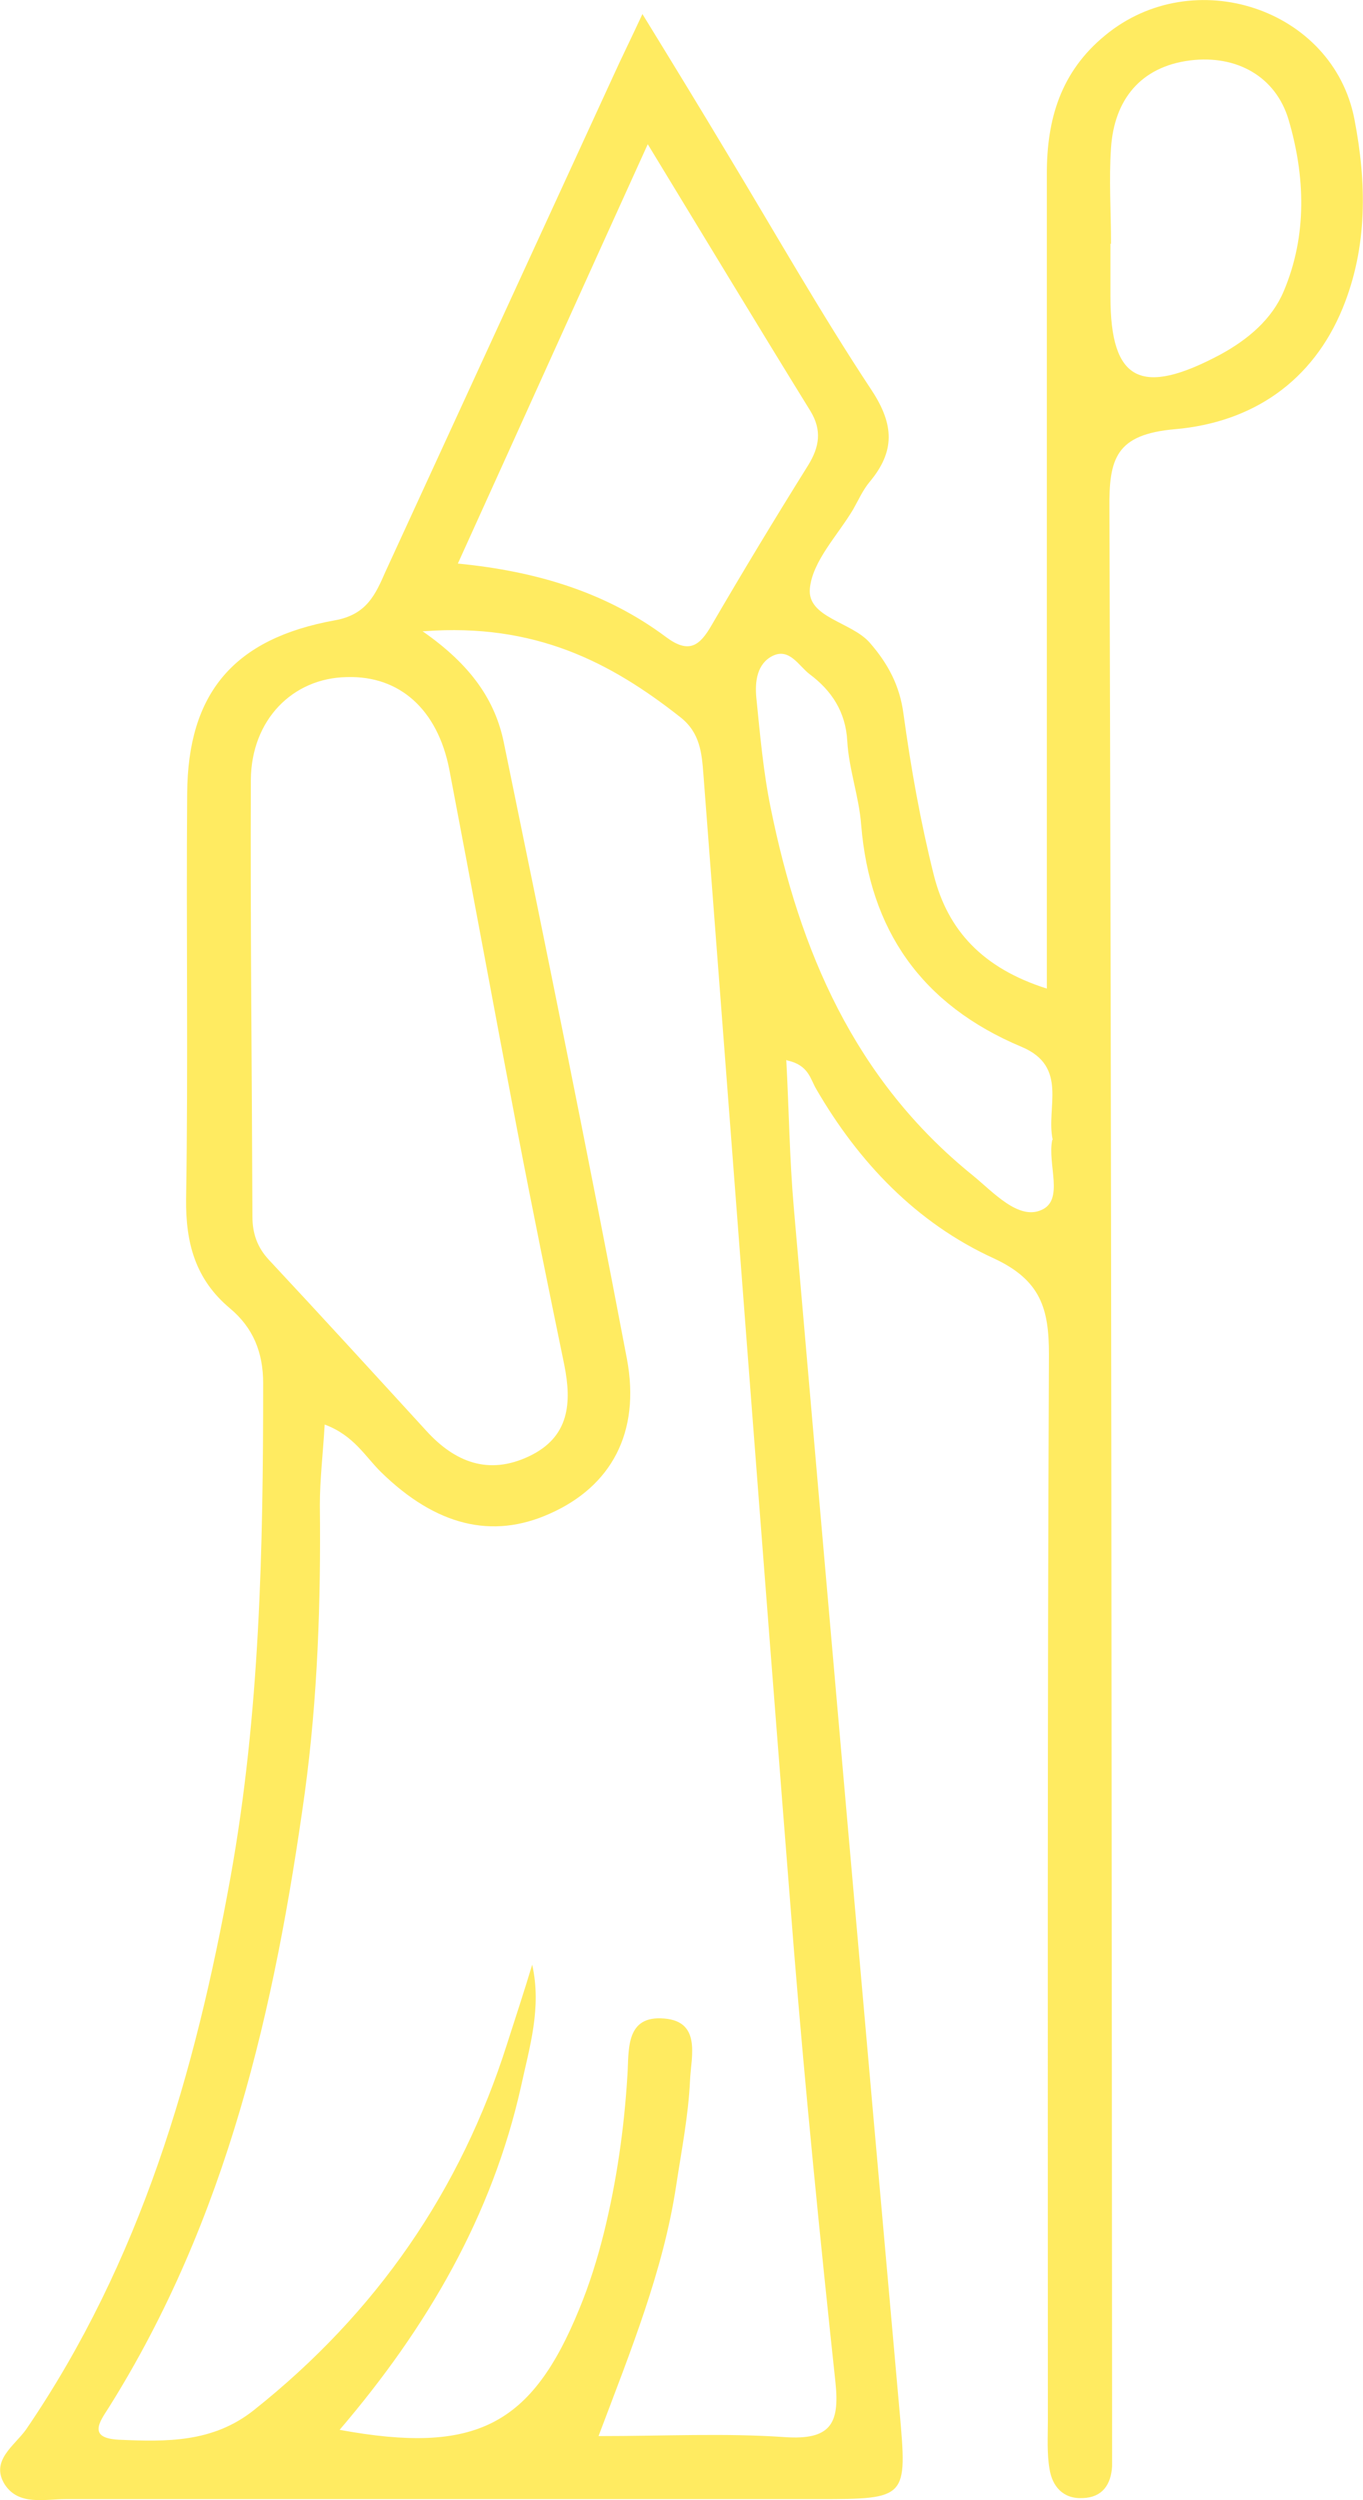 <svg width="24" height="44" viewBox="0 0 24 44" fill="none" xmlns="http://www.w3.org/2000/svg">
<path d="M13.845 18.654C13.893 19.543 13.902 20.395 13.977 21.248C14.59 28.315 15.211 35.392 15.842 42.459C15.974 43.963 15.974 43.981 14.42 43.981C10.002 43.981 5.575 43.981 1.158 43.981C0.781 43.981 0.329 44.1 0.084 43.724C-0.18 43.303 0.263 43.037 0.461 42.753C2.477 39.801 3.437 36.483 4.059 33.036C4.577 30.158 4.634 27.252 4.634 24.346C4.634 23.796 4.455 23.365 4.05 23.026C3.437 22.513 3.268 21.871 3.277 21.101C3.315 18.727 3.277 16.343 3.296 13.969C3.305 12.2 4.115 11.238 5.896 10.917C6.461 10.816 6.612 10.459 6.79 10.055C8.128 7.149 9.466 4.234 10.803 1.328C10.944 1.017 11.095 0.714 11.312 0.247C11.858 1.136 12.329 1.906 12.79 2.676C13.638 4.078 14.448 5.508 15.352 6.874C15.748 7.479 15.758 7.947 15.315 8.478C15.192 8.625 15.117 8.799 15.023 8.964C14.75 9.423 14.307 9.872 14.26 10.358C14.213 10.871 14.995 10.944 15.315 11.311C15.635 11.678 15.842 12.063 15.908 12.558C16.04 13.52 16.21 14.473 16.445 15.409C16.69 16.371 17.302 17.04 18.433 17.398V16.288C18.433 11.879 18.433 7.461 18.433 3.052C18.433 2.098 18.677 1.264 19.459 0.623C21.013 -0.661 23.472 0.146 23.849 2.098C24.065 3.217 24.084 4.344 23.641 5.426C23.114 6.709 22.059 7.433 20.693 7.553C19.648 7.644 19.525 8.066 19.535 8.955C19.572 20.157 19.572 31.358 19.582 42.56C19.582 42.844 19.582 43.119 19.582 43.404C19.563 43.724 19.412 43.953 19.064 43.963C18.715 43.981 18.527 43.752 18.48 43.449C18.433 43.174 18.451 42.89 18.451 42.606C18.451 36.345 18.442 30.084 18.47 23.833C18.47 23.035 18.329 22.531 17.5 22.146C16.134 21.523 15.117 20.45 14.373 19.167C14.269 18.993 14.241 18.745 13.864 18.663L13.845 18.654ZM7.44 11.109C8.298 11.705 8.721 12.329 8.872 13.071C9.616 16.683 10.351 20.294 11.039 23.915C11.283 25.217 10.756 26.161 9.682 26.638C8.665 27.096 7.676 26.849 6.715 25.913C6.433 25.639 6.235 25.263 5.717 25.07C5.688 25.574 5.632 26.033 5.632 26.491C5.651 28.178 5.594 29.873 5.368 31.542C4.841 35.337 4.002 39.049 1.911 42.377C1.751 42.624 1.544 42.908 2.09 42.936C2.929 42.973 3.748 42.991 4.473 42.413C6.63 40.699 8.109 38.554 8.929 35.969C9.079 35.502 9.23 35.044 9.371 34.576C9.541 35.337 9.324 36.024 9.174 36.721C8.665 38.994 7.525 40.956 5.98 42.762C8.373 43.202 9.362 42.688 10.2 40.635C10.379 40.204 10.521 39.746 10.633 39.297C10.86 38.38 10.991 37.454 11.048 36.519C11.076 36.098 11.01 35.502 11.632 35.52C12.367 35.538 12.169 36.189 12.15 36.611C12.122 37.234 11.999 37.849 11.905 38.472C11.679 39.957 11.114 41.35 10.539 42.872C11.707 42.872 12.762 42.817 13.817 42.89C14.618 42.945 14.787 42.661 14.712 41.937C14.439 39.389 14.184 36.84 13.977 34.283C13.431 27.398 12.913 20.514 12.386 13.63C12.357 13.254 12.329 12.897 11.98 12.622C10.746 11.65 9.418 10.963 7.469 11.109H7.44ZM6.103 11.916C5.152 11.934 4.426 12.668 4.417 13.722C4.407 16.288 4.436 18.846 4.445 21.413C4.445 21.706 4.53 21.953 4.737 22.174C5.67 23.173 6.583 24.172 7.506 25.18C8.006 25.73 8.599 25.968 9.315 25.629C10.031 25.29 10.068 24.685 9.937 24.025C9.654 22.65 9.371 21.266 9.108 19.891C8.703 17.773 8.316 15.656 7.911 13.539C7.704 12.484 7.035 11.889 6.112 11.916H6.103ZM11.406 2.538C10.247 5.087 9.174 7.47 8.062 9.918C9.466 10.055 10.681 10.431 11.726 11.21C12.131 11.513 12.319 11.366 12.527 11.008C13.082 10.055 13.648 9.12 14.232 8.185C14.429 7.864 14.476 7.571 14.269 7.232C13.346 5.738 12.433 4.225 11.406 2.538ZM18.536 20.056C18.414 19.497 18.819 18.773 17.99 18.424C16.219 17.682 15.315 16.362 15.164 14.519C15.127 14.024 14.947 13.539 14.919 13.043C14.891 12.53 14.646 12.154 14.251 11.861C14.062 11.714 13.902 11.403 13.61 11.54C13.327 11.678 13.29 11.998 13.318 12.283C13.384 12.934 13.44 13.584 13.572 14.226C14.081 16.729 15.042 19.002 17.133 20.689C17.491 20.982 17.933 21.477 18.338 21.294C18.743 21.119 18.442 20.496 18.527 20.065L18.536 20.056ZM19.553 4.289C19.553 4.601 19.553 4.913 19.553 5.224C19.553 6.709 20.09 6.984 21.484 6.242C21.974 5.976 22.398 5.618 22.605 5.123C23.02 4.143 22.982 3.098 22.69 2.108C22.464 1.347 21.776 0.962 20.957 1.063C20.081 1.173 19.619 1.759 19.563 2.603C19.525 3.162 19.563 3.721 19.563 4.289H19.553Z" fill="#FFEB61"/>
</svg>
